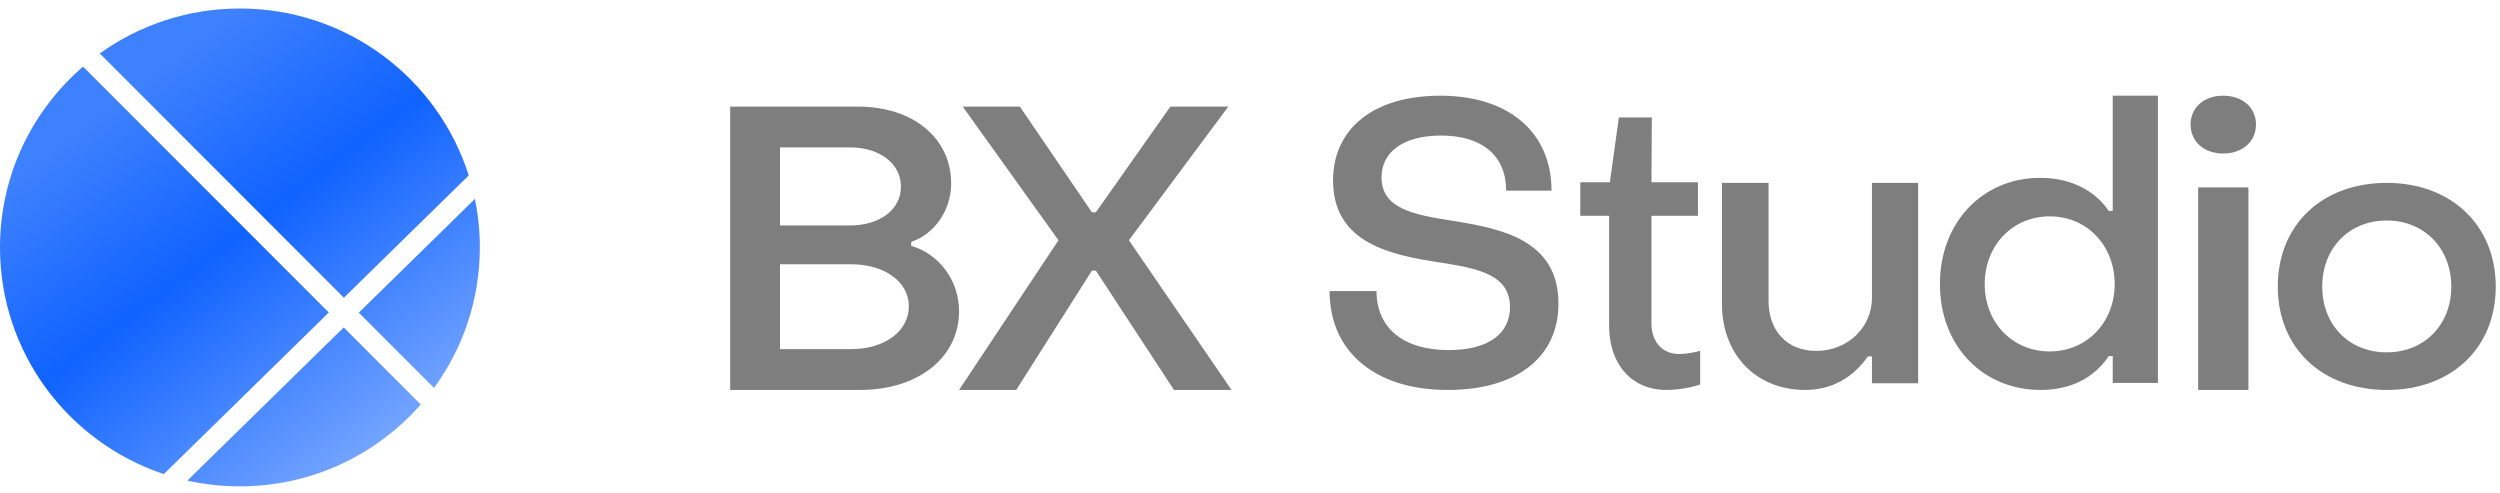 <svg width="588" height="116" viewBox="0 0 588 116" fill="none" xmlns="http://www.w3.org/2000/svg">
<path fill-rule="evenodd" clip-rule="evenodd" d="M98.951 95.136C88.607 106.935 73.392 114.389 56.428 114.389C52.182 114.389 48.045 113.922 44.066 113.036L80.842 77.015L98.951 95.136ZM102.076 91.236C108.856 81.961 112.857 70.543 112.857 58.194C112.857 54.288 112.457 50.476 111.695 46.795L84.391 73.538L102.076 91.236ZM77.33 73.501L19.537 15.672C7.571 25.976 0 41.205 0 58.194C0 83 16.139 104.051 38.531 111.504L77.33 73.501ZM23.468 12.578C32.741 5.921 44.125 2 56.428 2C81.666 2 103.034 18.5 110.248 41.258L80.879 70.025L23.468 12.578Z" fill="url(#paint0_linear_20_19)"/>
<path d="M202.235 91.716C215.994 91.716 225.57 84.091 225.57 73.171C225.57 65.923 220.828 59.71 214.32 57.828V56.886C219.713 55.098 223.71 49.544 223.71 43.143C223.71 32.506 214.785 25.069 201.77 25.069H171.74V91.716H202.235ZM183.455 34.671H199.91C206.976 34.671 211.904 38.53 211.904 43.896C211.904 49.261 206.976 53.027 199.91 53.027H183.455V34.671ZM183.455 62.158H200.189C208.091 62.158 213.763 66.3 213.763 72.042C213.763 77.877 208.091 82.114 200.189 82.114H183.455V62.158Z" fill="#7E7E7E"/>
<path d="M239.014 91.716L256.81 63.664H257.756L276.119 91.716H289.655L265.518 56.51L288.898 25.069H275.267L257.756 49.92H256.81L239.865 25.069H226.425L248.953 56.51L225.572 91.716H239.014Z" fill="#7E7E7E"/>
<path d="M340.495 91.717C356.87 91.717 366.55 83.905 366.55 71.404C366.55 56.331 352.98 53.757 341.58 51.919C332.715 50.54 324.934 49.162 324.934 41.717C324.934 35.834 329.91 31.882 338.957 31.882C348.637 31.882 354.246 36.662 354.246 44.842H364.921C364.921 31.147 354.88 22.507 338.776 22.507C322.853 22.507 313.535 30.412 313.535 42.452C313.535 57.342 327.377 60.008 338.776 61.754C347.461 63.132 355.151 64.511 355.151 72.232C355.151 78.573 349.904 82.342 340.766 82.342C330.001 82.342 323.758 77.103 323.758 68.463H312.721C312.721 82.709 323.396 91.717 340.495 91.717Z" fill="#7E7E7E"/>
<path d="M391.949 91.716C394.329 91.716 397.587 91.252 399.878 90.415V82.521C398.291 82.986 396.179 83.264 394.944 83.264C390.89 83.264 388.425 80.292 388.425 76.113V50.759H399.351V42.864H388.425L388.51 27.633H380.756L378.643 42.864H371.682V50.759H378.465V76.578C378.465 85.679 383.754 91.716 391.949 91.716Z" fill="#7E7E7E"/>
<path d="M440.285 43.013V70.009C440.285 77.244 434.324 82.532 427.209 82.532C420.096 82.532 415.963 77.615 415.963 70.751V43.013H405.006V71.493C405.006 83.182 412.79 91.716 424.617 91.716C430.67 91.716 435.764 88.933 439.322 83.831H440.285V90.139H451.146V43.013H440.285Z" fill="#7E7E7E"/>
<path d="M479.946 91.717C487.125 91.717 492.623 88.788 495.979 83.753H496.912V90.069H507.538V22.507H496.912V49.605H495.979C492.623 44.662 486.844 41.824 479.852 41.824C466.431 41.824 456.271 52.169 456.271 66.816C456.271 81.464 466.431 91.717 479.946 91.717ZM482.091 82.654C473.328 82.654 466.804 75.879 466.804 66.816C466.804 57.845 473.234 50.887 482.091 50.887C490.945 50.887 497.379 57.845 497.379 66.816C497.379 75.696 490.945 82.654 482.091 82.654Z" fill="#7E7E7E"/>
<path d="M522.864 36.105C527.467 36.105 530.605 33.292 530.605 29.259C530.605 25.321 527.467 22.507 522.864 22.507C518.366 22.507 515.225 25.321 515.225 29.259C515.225 33.292 518.366 36.105 522.864 36.105ZM528.827 91.717V44.077H517.006V91.717H528.827Z" fill="#7E7E7E"/>
<path d="M561.368 91.716C576.545 91.716 587.001 81.886 587.001 67.41C587.001 52.933 576.451 43.013 561.368 43.013C546.097 43.013 535.734 52.933 535.734 67.41C535.734 81.886 546.19 91.716 561.368 91.716ZM561.368 82.87C552.484 82.87 546.19 76.435 546.19 67.41C546.19 58.384 552.484 51.86 561.368 51.86C570.157 51.86 576.545 58.384 576.545 67.41C576.545 76.435 570.157 82.87 561.368 82.87Z" fill="#7E7E7E"/>
<defs>
<linearGradient id="paint0_linear_20_19" x1="12.277" y1="3.14" x2="88.62" y2="103.923" gradientUnits="userSpaceOnUse">
<stop offset="0.202" stop-color="#3E81FE"/>
<stop offset="0.539" stop-color="#1063FF"/>
<stop offset="1" stop-color="#72A3FF"/>
</linearGradient>
</defs>
</svg>
